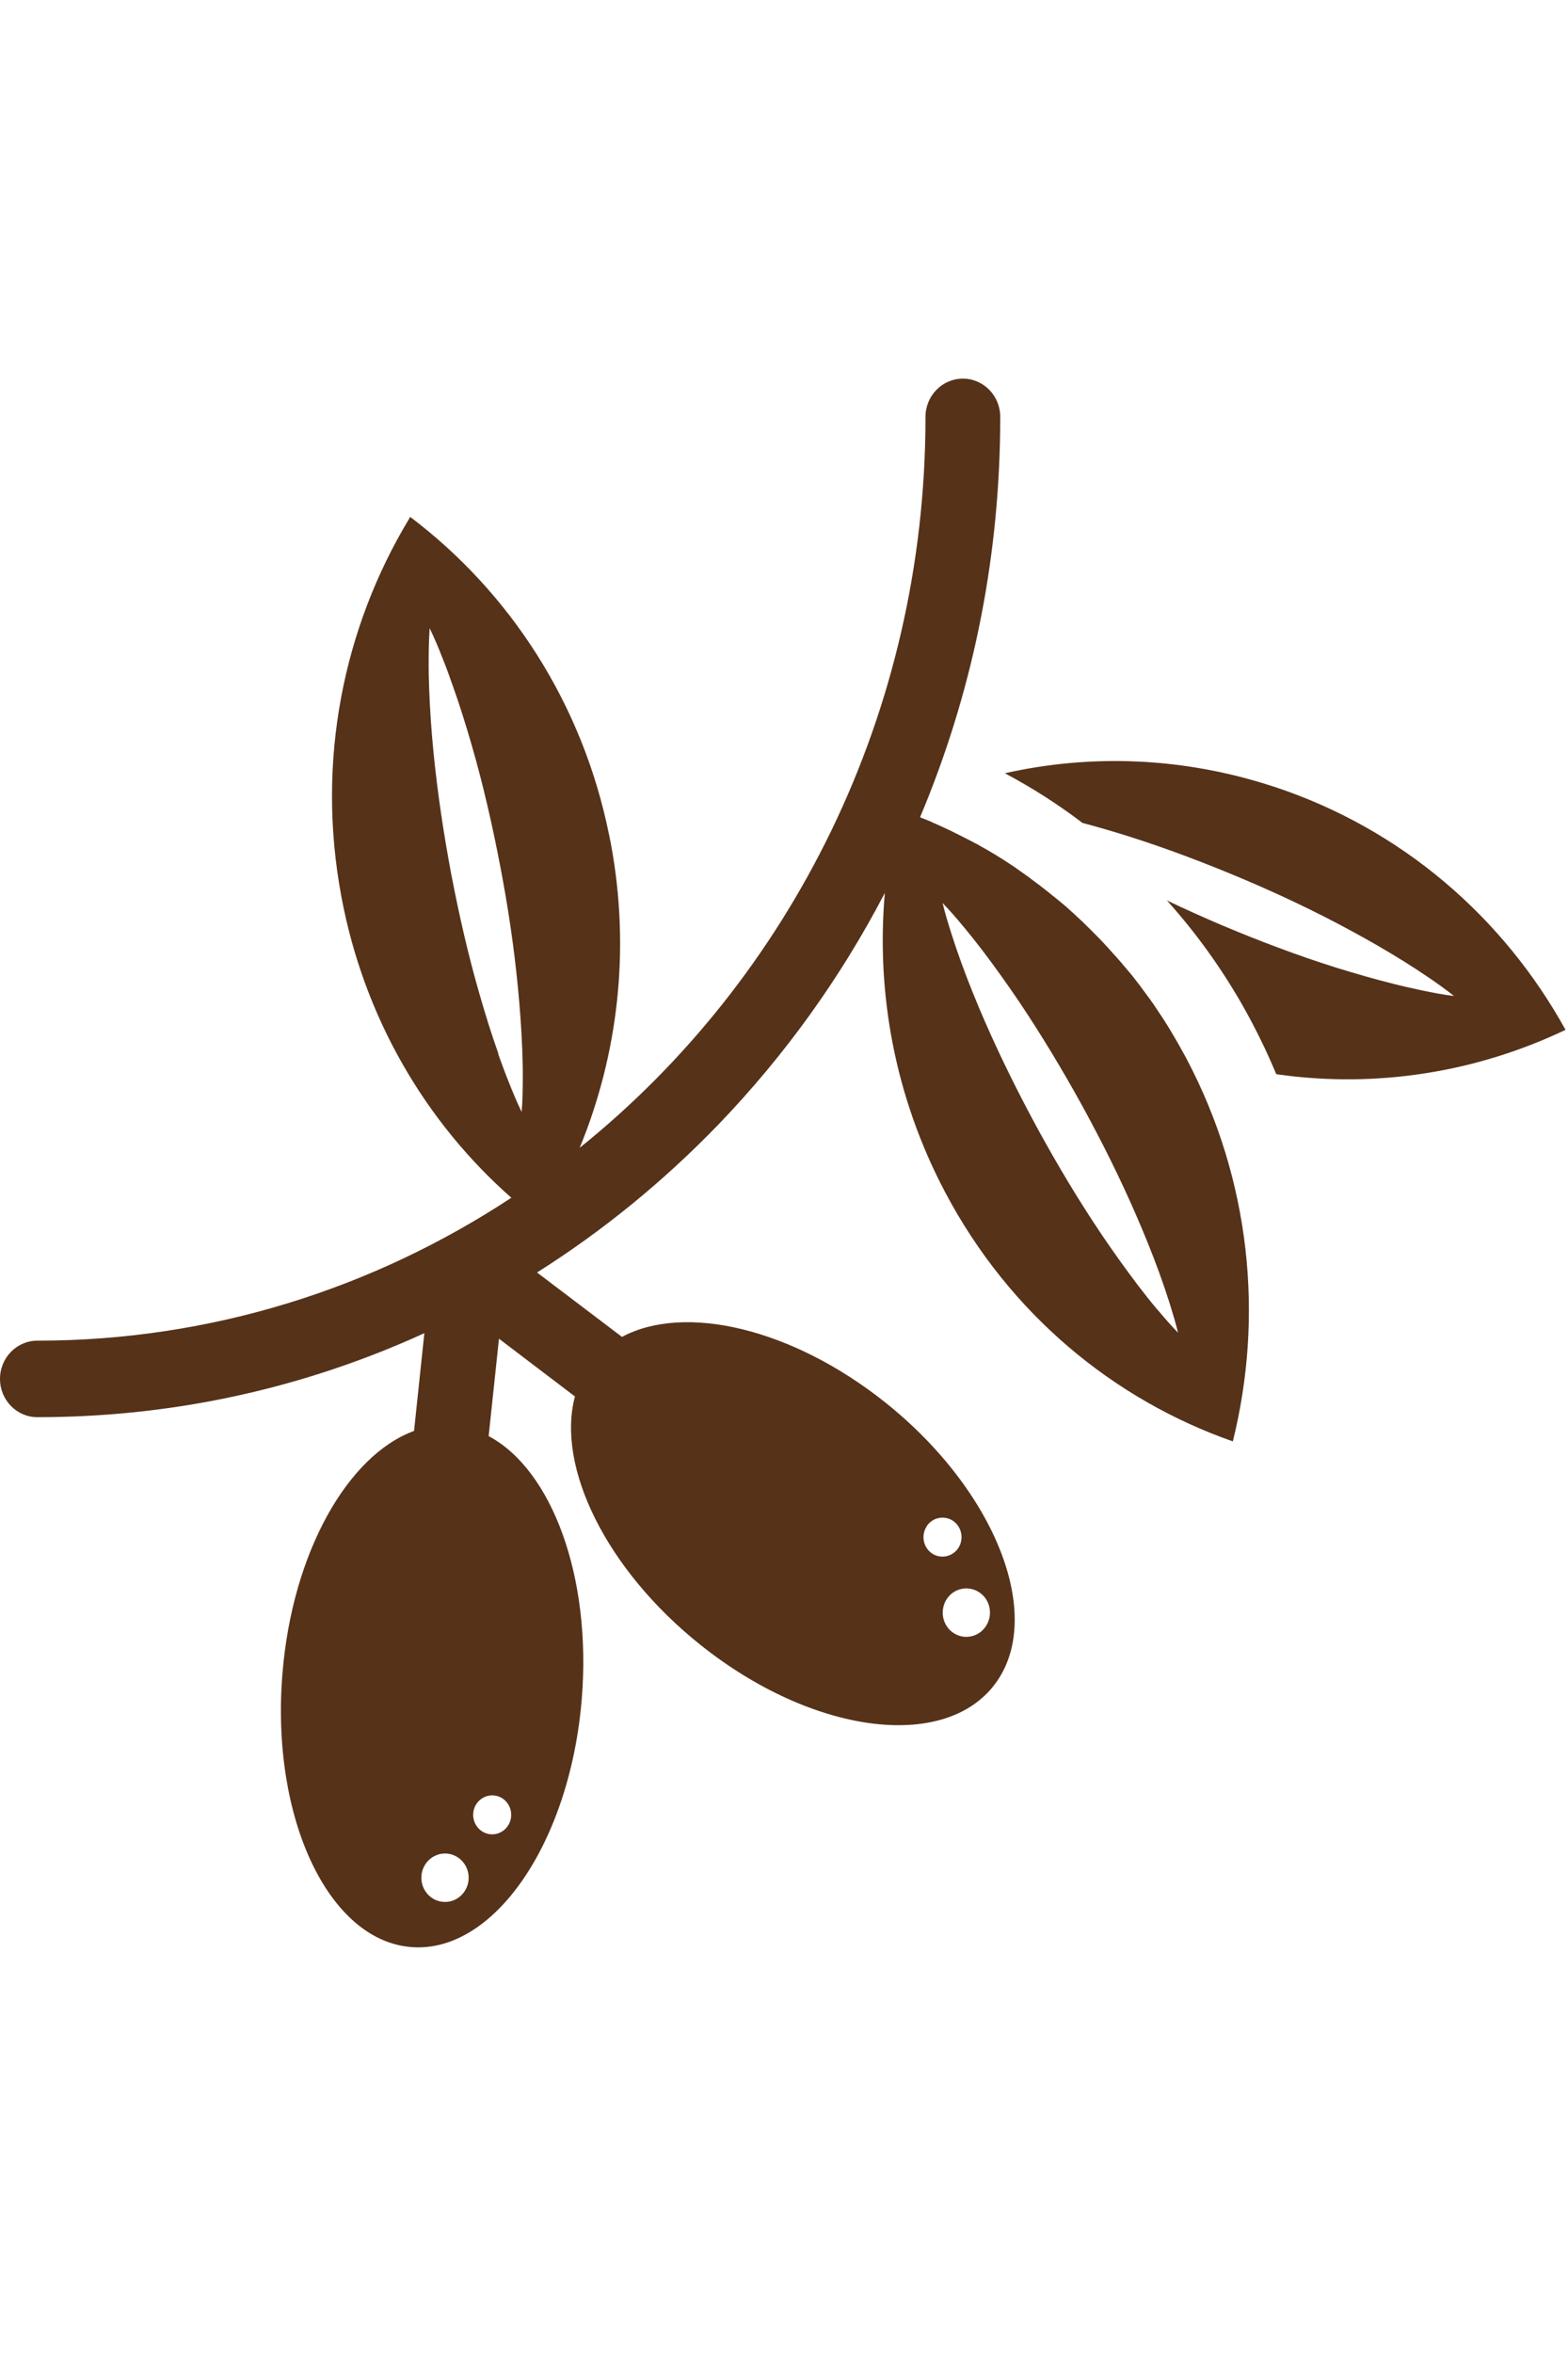 <svg xmlns="http://www.w3.org/2000/svg" width="58" height="87" viewBox="0 0 58 87" fill="none"><g clip-path="url(#clip0_437_2182)"><path d="M18.205 66.382C18.598 66.382 18.909 66.706 18.909 67.102C18.909 67.499 18.593 67.823 18.205 67.823C17.818 67.823 17.502 67.499 17.502 67.102C17.502 66.706 17.818 66.382 18.205 66.382ZM16.461 70.323C15.978 70.323 15.586 69.922 15.586 69.428C15.586 68.934 15.978 68.532 16.461 68.532C16.943 68.532 17.336 68.934 17.336 69.428C17.336 69.922 16.943 70.323 16.461 70.323ZM18.437 38.962C18.18 38.241 17.954 37.511 17.743 36.78C17.32 35.319 16.984 33.837 16.697 32.351C16.416 30.859 16.189 29.362 16.038 27.844C15.963 27.083 15.908 26.321 15.878 25.555C15.863 25.169 15.852 24.788 15.857 24.397C15.857 24.011 15.867 23.62 15.893 23.229C16.064 23.579 16.214 23.939 16.355 24.299C16.501 24.66 16.632 25.02 16.757 25.38C17.014 26.1 17.24 26.831 17.451 27.561C17.874 29.022 18.21 30.504 18.497 31.991C18.784 33.483 19.01 34.98 19.156 36.497C19.231 37.259 19.286 38.02 19.317 38.787C19.332 39.172 19.342 39.553 19.337 39.944C19.337 40.33 19.327 40.721 19.296 41.112C19.125 40.762 18.975 40.402 18.834 40.047C18.688 39.687 18.557 39.327 18.427 38.967H18.437V38.962ZM42.806 48.417C42.56 48.124 42.323 47.826 42.092 47.522C41.63 46.915 41.192 46.298 40.765 45.67C39.92 44.415 39.141 43.118 38.417 41.796C37.693 40.469 37.019 39.116 36.411 37.722C36.109 37.027 35.823 36.322 35.561 35.602C35.43 35.242 35.305 34.877 35.189 34.511C35.073 34.146 34.958 33.771 34.867 33.39C35.139 33.668 35.39 33.961 35.632 34.254C35.878 34.547 36.114 34.846 36.346 35.149C36.808 35.756 37.245 36.374 37.673 37.001C38.517 38.257 39.297 39.553 40.026 40.875C40.75 42.197 41.428 43.55 42.032 44.945C42.334 45.639 42.62 46.344 42.882 47.064C43.012 47.424 43.138 47.79 43.254 48.155C43.369 48.525 43.485 48.896 43.575 49.276C43.304 48.999 43.052 48.705 42.806 48.412V48.417ZM34.279 56.427C34.5 56.098 34.938 56.016 35.26 56.237C35.581 56.463 35.662 56.911 35.446 57.24C35.224 57.569 34.787 57.652 34.465 57.431C34.143 57.204 34.063 56.757 34.284 56.427H34.279ZM36.24 58.886C36.637 59.164 36.738 59.72 36.466 60.131C36.195 60.538 35.652 60.646 35.249 60.363C34.852 60.085 34.752 59.529 35.023 59.118C35.295 58.712 35.838 58.609 36.24 58.886ZM0 50.984C0 51.766 0.618 52.399 1.383 52.399C6.194 52.399 10.865 51.422 15.254 49.492C15.405 49.426 15.551 49.359 15.697 49.292L15.315 52.908C12.861 53.804 10.81 57.41 10.448 61.876C10.01 67.2 12.137 71.733 15.194 71.99C18.251 72.252 21.081 68.147 21.519 62.822C21.891 58.29 20.408 54.339 18.075 53.099L18.457 49.498L21.267 51.633C20.573 54.225 22.409 58.027 25.913 60.821C30.031 64.108 34.903 64.762 36.788 62.287C38.673 59.812 36.863 55.141 32.746 51.854C29.291 49.102 25.315 48.191 23.007 49.431L19.865 47.049C22.293 45.516 24.54 43.684 26.582 41.57C29.035 39.018 31.096 36.153 32.73 33.014C32.404 36.724 33.103 40.567 34.963 44.086C37.346 48.592 41.207 51.756 45.602 53.294C46.748 48.69 46.27 43.648 43.887 39.142C43.842 39.054 43.791 38.962 43.741 38.879C43.741 38.879 43.721 38.843 43.711 38.823C43.671 38.745 43.626 38.673 43.585 38.596C43.57 38.571 43.555 38.545 43.54 38.519C43.505 38.462 43.475 38.406 43.44 38.344C43.399 38.277 43.364 38.215 43.324 38.149C43.319 38.138 43.314 38.128 43.309 38.123C43.274 38.066 43.239 38.01 43.203 37.948C43.178 37.907 43.153 37.866 43.128 37.83C43.118 37.809 43.103 37.794 43.093 37.773C43.047 37.701 43.002 37.629 42.952 37.557C42.937 37.536 42.922 37.511 42.907 37.49C42.892 37.47 42.877 37.449 42.866 37.428C42.816 37.351 42.766 37.279 42.716 37.202C42.711 37.192 42.7 37.181 42.696 37.171C42.665 37.125 42.635 37.079 42.6 37.037C42.595 37.027 42.585 37.017 42.58 37.007C42.55 36.96 42.52 36.919 42.484 36.873C42.484 36.873 42.479 36.862 42.474 36.862C42.429 36.801 42.389 36.744 42.343 36.682C42.323 36.657 42.308 36.636 42.288 36.61C42.263 36.574 42.238 36.544 42.213 36.508C42.203 36.497 42.193 36.482 42.188 36.471C42.157 36.43 42.127 36.389 42.097 36.353C42.077 36.328 42.057 36.302 42.037 36.276C41.997 36.225 41.956 36.173 41.921 36.127C41.896 36.091 41.871 36.06 41.841 36.029C41.811 35.988 41.78 35.952 41.745 35.916C41.72 35.885 41.695 35.854 41.67 35.823C41.635 35.782 41.605 35.746 41.569 35.705C41.539 35.669 41.509 35.633 41.479 35.597C41.423 35.53 41.368 35.468 41.308 35.401C41.293 35.381 41.278 35.365 41.258 35.345L41.237 35.324C41.212 35.299 41.192 35.273 41.167 35.247C41.117 35.191 41.072 35.139 41.021 35.083C41.001 35.062 40.981 35.036 40.961 35.016C40.946 35 40.931 34.985 40.916 34.969C40.86 34.908 40.805 34.851 40.75 34.789C40.74 34.779 40.735 34.774 40.725 34.764C40.694 34.733 40.664 34.702 40.639 34.676C40.443 34.475 40.247 34.28 40.046 34.084C40.006 34.048 39.97 34.012 39.93 33.976C39.875 33.925 39.815 33.873 39.759 33.817C39.719 33.781 39.679 33.74 39.634 33.704C39.578 33.652 39.518 33.601 39.463 33.549C39.422 33.513 39.382 33.477 39.337 33.441C39.277 33.39 39.216 33.339 39.156 33.292C39.121 33.261 39.086 33.236 39.05 33.205C38.854 33.045 38.653 32.886 38.452 32.731C38.442 32.721 38.427 32.711 38.417 32.706C38.356 32.659 38.296 32.613 38.231 32.567C38.186 32.536 38.145 32.505 38.1 32.469C38.1 32.469 38.09 32.464 38.09 32.459C38.075 32.449 38.065 32.438 38.05 32.428C37.924 32.34 37.803 32.253 37.678 32.166C37.643 32.14 37.607 32.119 37.577 32.093C37.567 32.083 37.552 32.078 37.542 32.068C37.472 32.022 37.401 31.975 37.331 31.929C37.286 31.898 37.235 31.867 37.19 31.836C37.12 31.79 37.049 31.749 36.979 31.703C36.934 31.672 36.883 31.646 36.838 31.615C36.768 31.574 36.692 31.528 36.622 31.486C36.577 31.461 36.526 31.43 36.481 31.404C36.406 31.363 36.335 31.322 36.26 31.281C36.235 31.265 36.215 31.255 36.19 31.239C36.149 31.214 36.104 31.193 36.064 31.173C36.059 31.173 36.049 31.168 36.044 31.162C36.014 31.147 35.983 31.126 35.948 31.111C35.918 31.095 35.888 31.08 35.858 31.065C35.828 31.049 35.797 31.034 35.767 31.018C35.752 31.013 35.742 31.003 35.727 30.998C35.596 30.931 35.466 30.864 35.34 30.802C35.335 30.802 35.325 30.797 35.32 30.792C35.32 30.792 35.31 30.792 35.305 30.787C35.264 30.766 35.224 30.746 35.184 30.725C35.169 30.72 35.154 30.71 35.139 30.704C35.114 30.694 35.089 30.684 35.063 30.668C34.953 30.617 34.842 30.566 34.732 30.514C34.721 30.514 34.711 30.504 34.696 30.499C34.646 30.473 34.591 30.452 34.541 30.432C34.525 30.427 34.51 30.422 34.5 30.411C34.48 30.401 34.455 30.391 34.435 30.38C34.41 30.37 34.385 30.36 34.359 30.349C34.314 30.329 34.264 30.308 34.219 30.293C34.173 30.272 34.123 30.252 34.073 30.236C34.068 30.236 34.058 30.231 34.053 30.226C34.048 30.226 34.038 30.221 34.033 30.216C34.088 30.077 34.148 29.943 34.204 29.804C36.059 25.246 36.999 20.405 36.999 15.415C36.999 14.633 36.381 14 35.616 14C34.852 14 34.234 14.633 34.234 15.415C34.234 26.398 29.221 36.189 21.443 42.439C22.856 39.003 23.329 35.124 22.595 31.188C22.575 31.09 22.554 30.987 22.534 30.89C21.549 25.992 18.844 21.892 15.189 19.124L15.174 19.114L15.164 19.129C15.164 19.129 15.139 19.17 15.128 19.191C12.705 23.209 11.69 28.132 12.625 33.138C13.464 37.65 15.757 41.503 18.914 44.286C13.836 47.63 7.823 49.57 1.383 49.57C0.618 49.57 0 50.202 0 50.984Z" fill="#563219"></path><path d="M47.095 29.079C43.766 27.988 40.358 27.875 37.17 28.59C38.175 29.125 39.136 29.737 40.041 30.427C40.604 30.576 41.162 30.74 41.72 30.915C43.143 31.363 44.535 31.893 45.908 32.469C47.281 33.05 48.628 33.683 49.945 34.398C50.604 34.753 51.258 35.129 51.896 35.525C52.218 35.725 52.535 35.931 52.851 36.147C53.168 36.363 53.48 36.584 53.782 36.826C53.399 36.78 53.027 36.708 52.655 36.631C52.283 36.554 51.916 36.471 51.554 36.379C50.825 36.199 50.106 35.988 49.392 35.767C47.969 35.319 46.577 34.789 45.204 34.213C44.52 33.92 43.837 33.616 43.163 33.292C44.38 34.645 45.435 36.152 46.305 37.799C46.637 38.426 46.939 39.069 47.21 39.718C50.936 40.253 54.641 39.635 57.909 38.077C55.622 33.94 51.866 30.643 47.1 29.079H47.095Z" fill="#563219"></path></g><defs><clipPath id="clip0_437_2182"><rect width="57.909" height="58" fill="white" transform="translate(0 14)"></rect></clipPath></defs></svg>